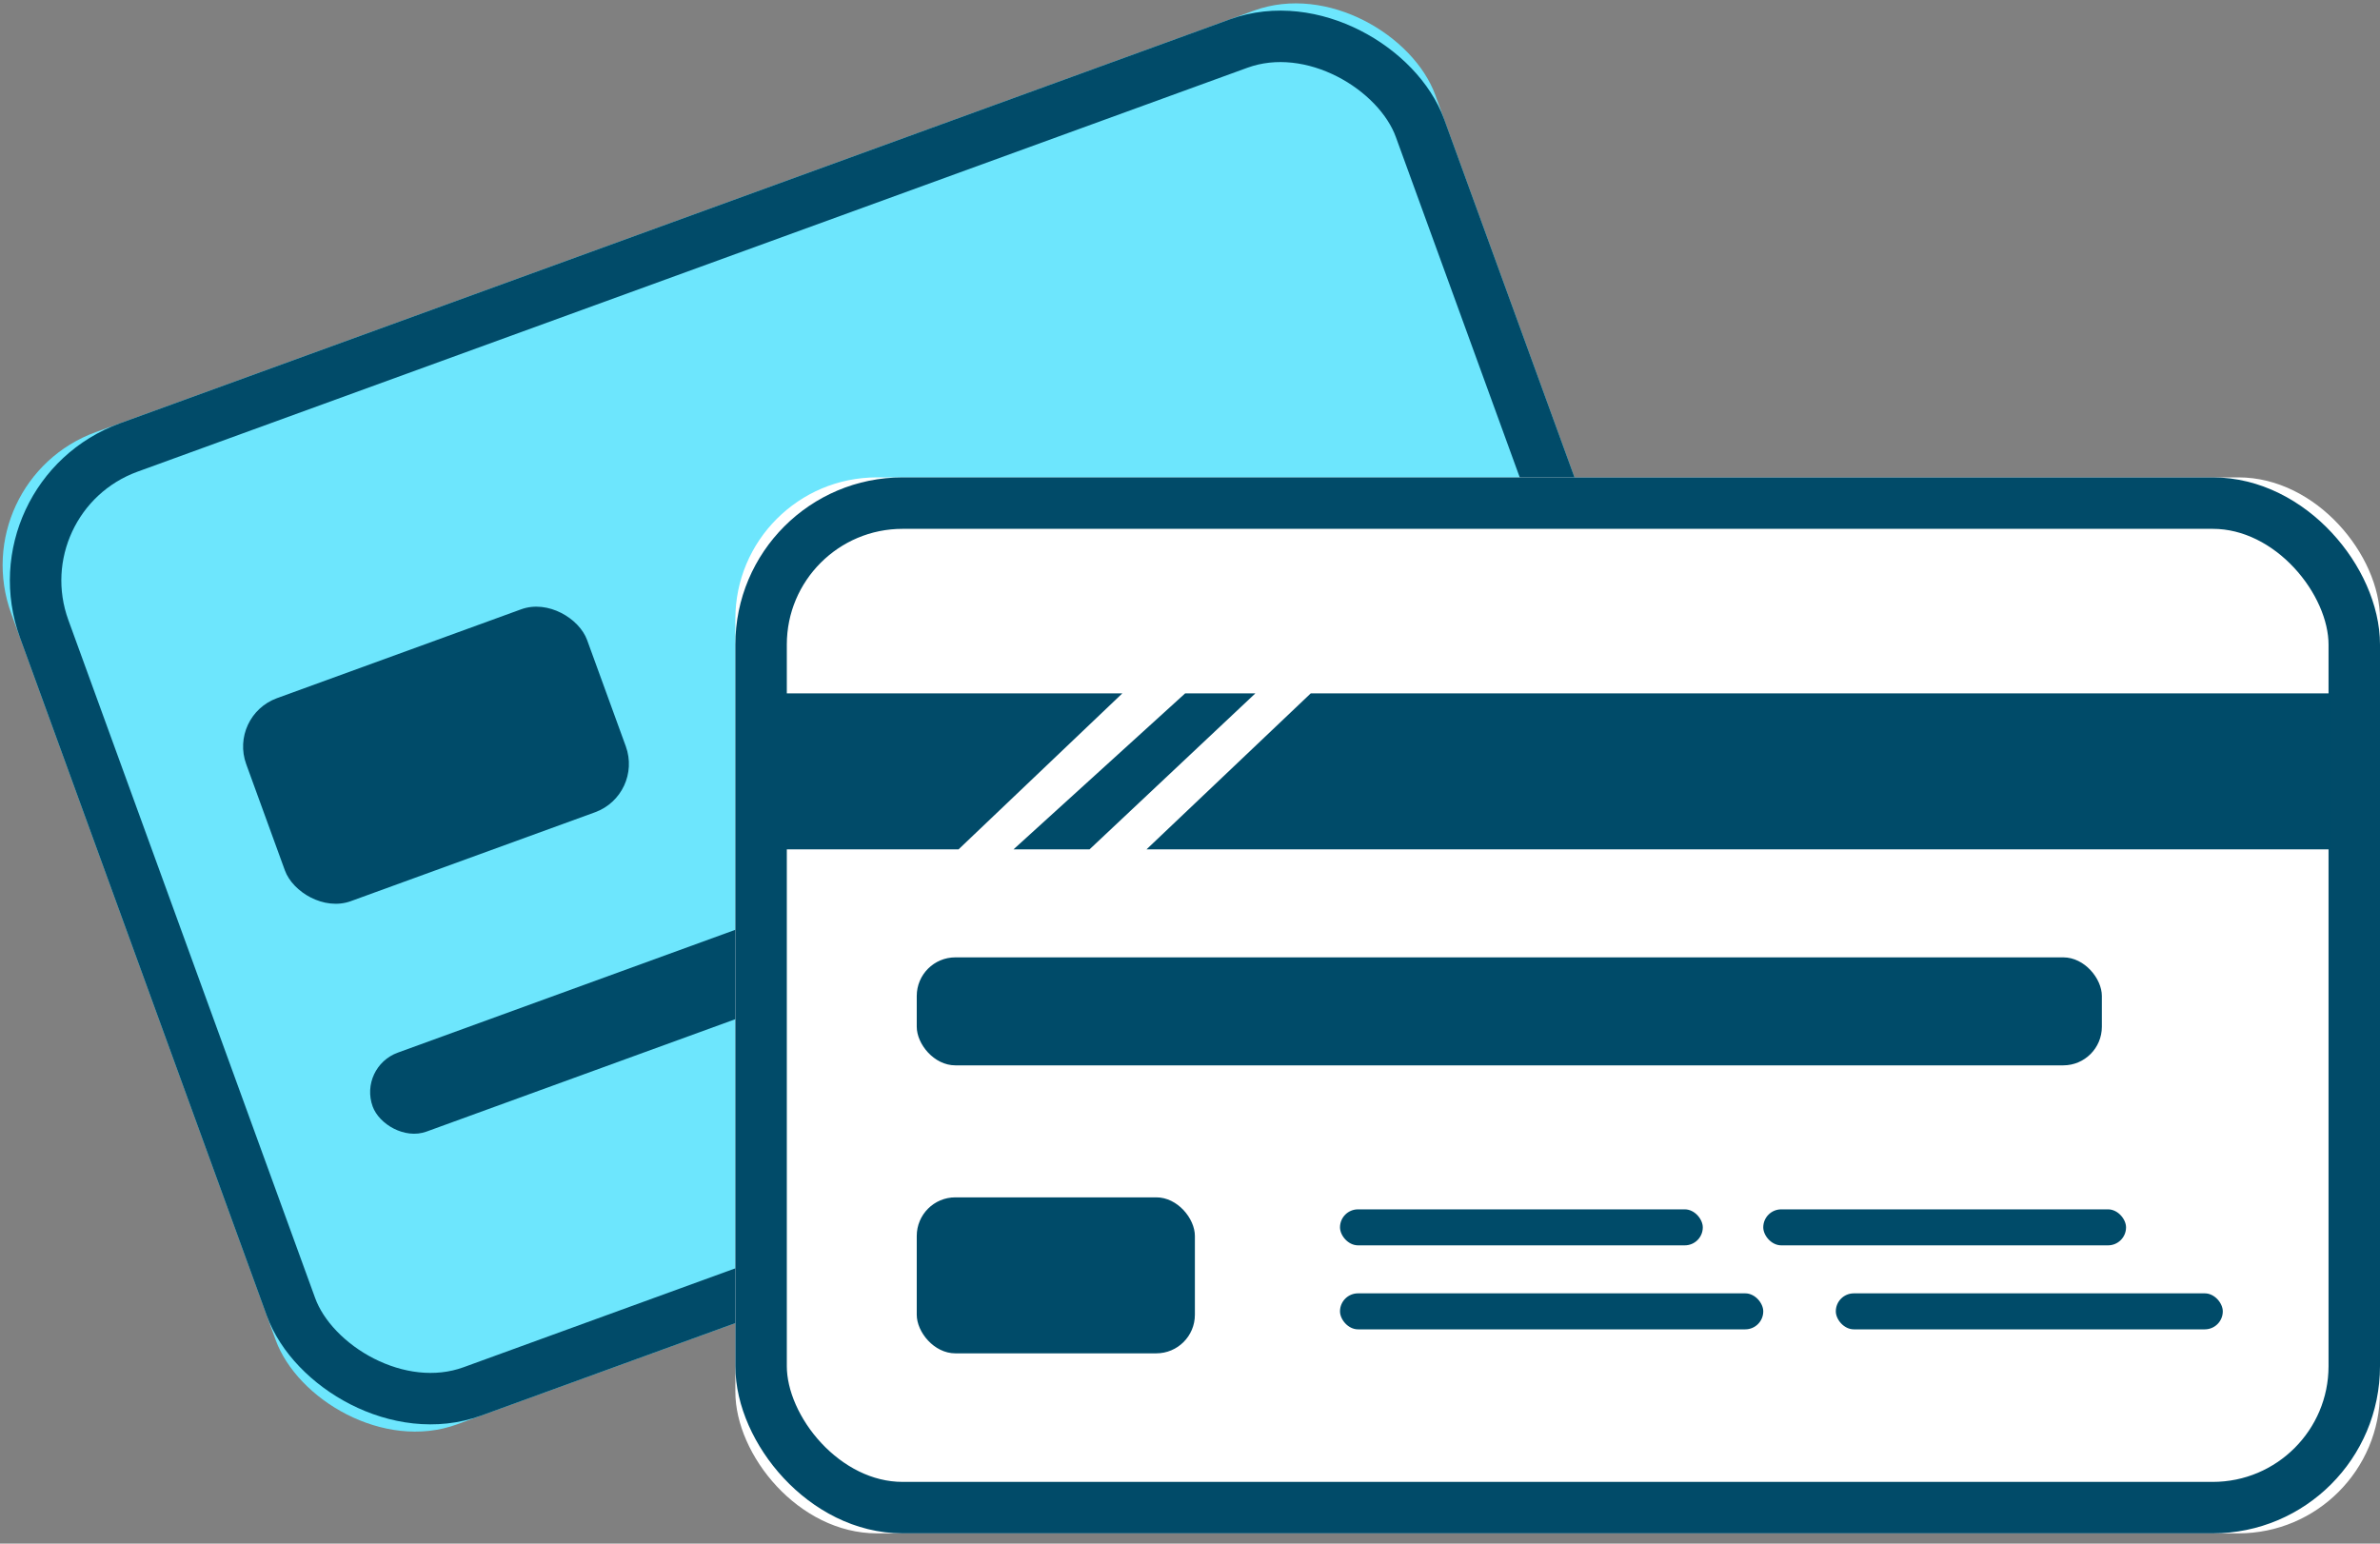 <?xml version="1.0" encoding="UTF-8"?>
<svg width="185px" height="120px" viewBox="0 0 185 120" version="1.1" xmlns="http://www.w3.org/2000/svg" xmlns:xlink="http://www.w3.org/1999/xlink">
    <rect x="0" y="0" width="185" height="120" fill="#808080" stroke="none"/>
    <!-- Generator: Sketch 47.1 (45422) - http://www.bohemiancoding.com/sketch -->
    <title>Group 16</title>
    <desc>Created with Sketch.</desc>
    <defs>
        <rect id="path-1" x="0" y="0" width="117.808" height="82.089" rx="11"></rect>
        <rect id="path-2" x="0" y="0" width="127.84" height="82.089" rx="11"></rect>
    </defs>
    <g id="2017-10-16" stroke="none" stroke-width="1" fill="none" fill-rule="evenodd">
        <g id="FC031_AboutUs_desktop_V3.4" transform="translate(-1008, -1472)">
            <g id="Group-19" transform="translate(136, 1340)">
                <g id="Group-17" transform="translate(793, 86)">
                    <g id="Group-16" transform="translate(76, 42)">
                        <g id="Group-12-Copy" transform="translate(69.744, 60.172) rotate(-20) translate(-69.744, -60.172) translate(10.744, 18.672)">
                            <g id="Rectangle-7">
                                <use fill="#6DE6FD" fill-rule="evenodd" xlink:href="#path-1"></use>
                                <rect stroke="#014B69" stroke-width="4" x="2" y="2" width="113.808" height="78.089" rx="11"></rect>
                            </g>
                            <rect id="Rectangle-9" fill="#004B69" x="13.295" y="53.359" width="90.24" height="6.53" rx="3.265"></rect>
                            <rect id="Rectangle-9-Copy-2" fill="#004B69" x="13.16" y="24.253" width="28.2" height="16.791" rx="4"></rect>
                        </g>
                        <g id="Group-12" transform="translate(60.16, 41.111)">
                            <g id="Rectangle-7">
                                <use fill="#FFFFFF" fill-rule="evenodd" xlink:href="#path-2"></use>
                                <rect stroke="#014B69" stroke-width="4" x="2" y="2" width="123.84" height="78.089" rx="11"></rect>
                            </g>
                            <polygon id="Rectangle-8" fill="#014B69" points="1.88 16.791 30.08 16.791 17.348 28.918 1.88 28.918"></polygon>
                            <rect id="Rectangle-9" fill="#004B69" x="14.1" y="37.313" width="92.12" height="8.395" rx="3"></rect>
                            <rect id="Rectangle-9-Copy" fill="#004B69" x="14.1" y="55.969" width="21.62" height="12.127" rx="3"></rect>
                            <rect id="Rectangle-11" fill="#004B69" x="47" y="56.902" width="28.2" height="2.798" rx="1.399"></rect>
                            <rect id="Rectangle-11-Copy-2" fill="#004B69" x="47" y="63.432" width="32.9" height="2.798" rx="1.399"></rect>
                            <rect id="Rectangle-11-Copy" fill="#004B69" x="79.9" y="56.902" width="28.2" height="2.798" rx="1.399"></rect>
                            <rect id="Rectangle-11-Copy-3" fill="#004B69" x="85.54" y="63.432" width="30.08" height="2.798" rx="1.399"></rect>
                            <polygon id="Rectangle-8-Copy-2" fill="#004B69" points="34.963 16.791 40.42 16.791 27.53 28.918 21.62 28.918"></polygon>
                            <polygon id="Rectangle-8-Copy" fill="#004B69" transform="translate(78.02, 22.854) scale(-1, -1) translate(-78.02, -22.854) " points="31.96 16.791 124.08 16.791 111.313 28.918 31.96 28.918"></polygon>
                        </g>
                    </g>
                </g>
            </g>
        </g>
    </g>
</svg>